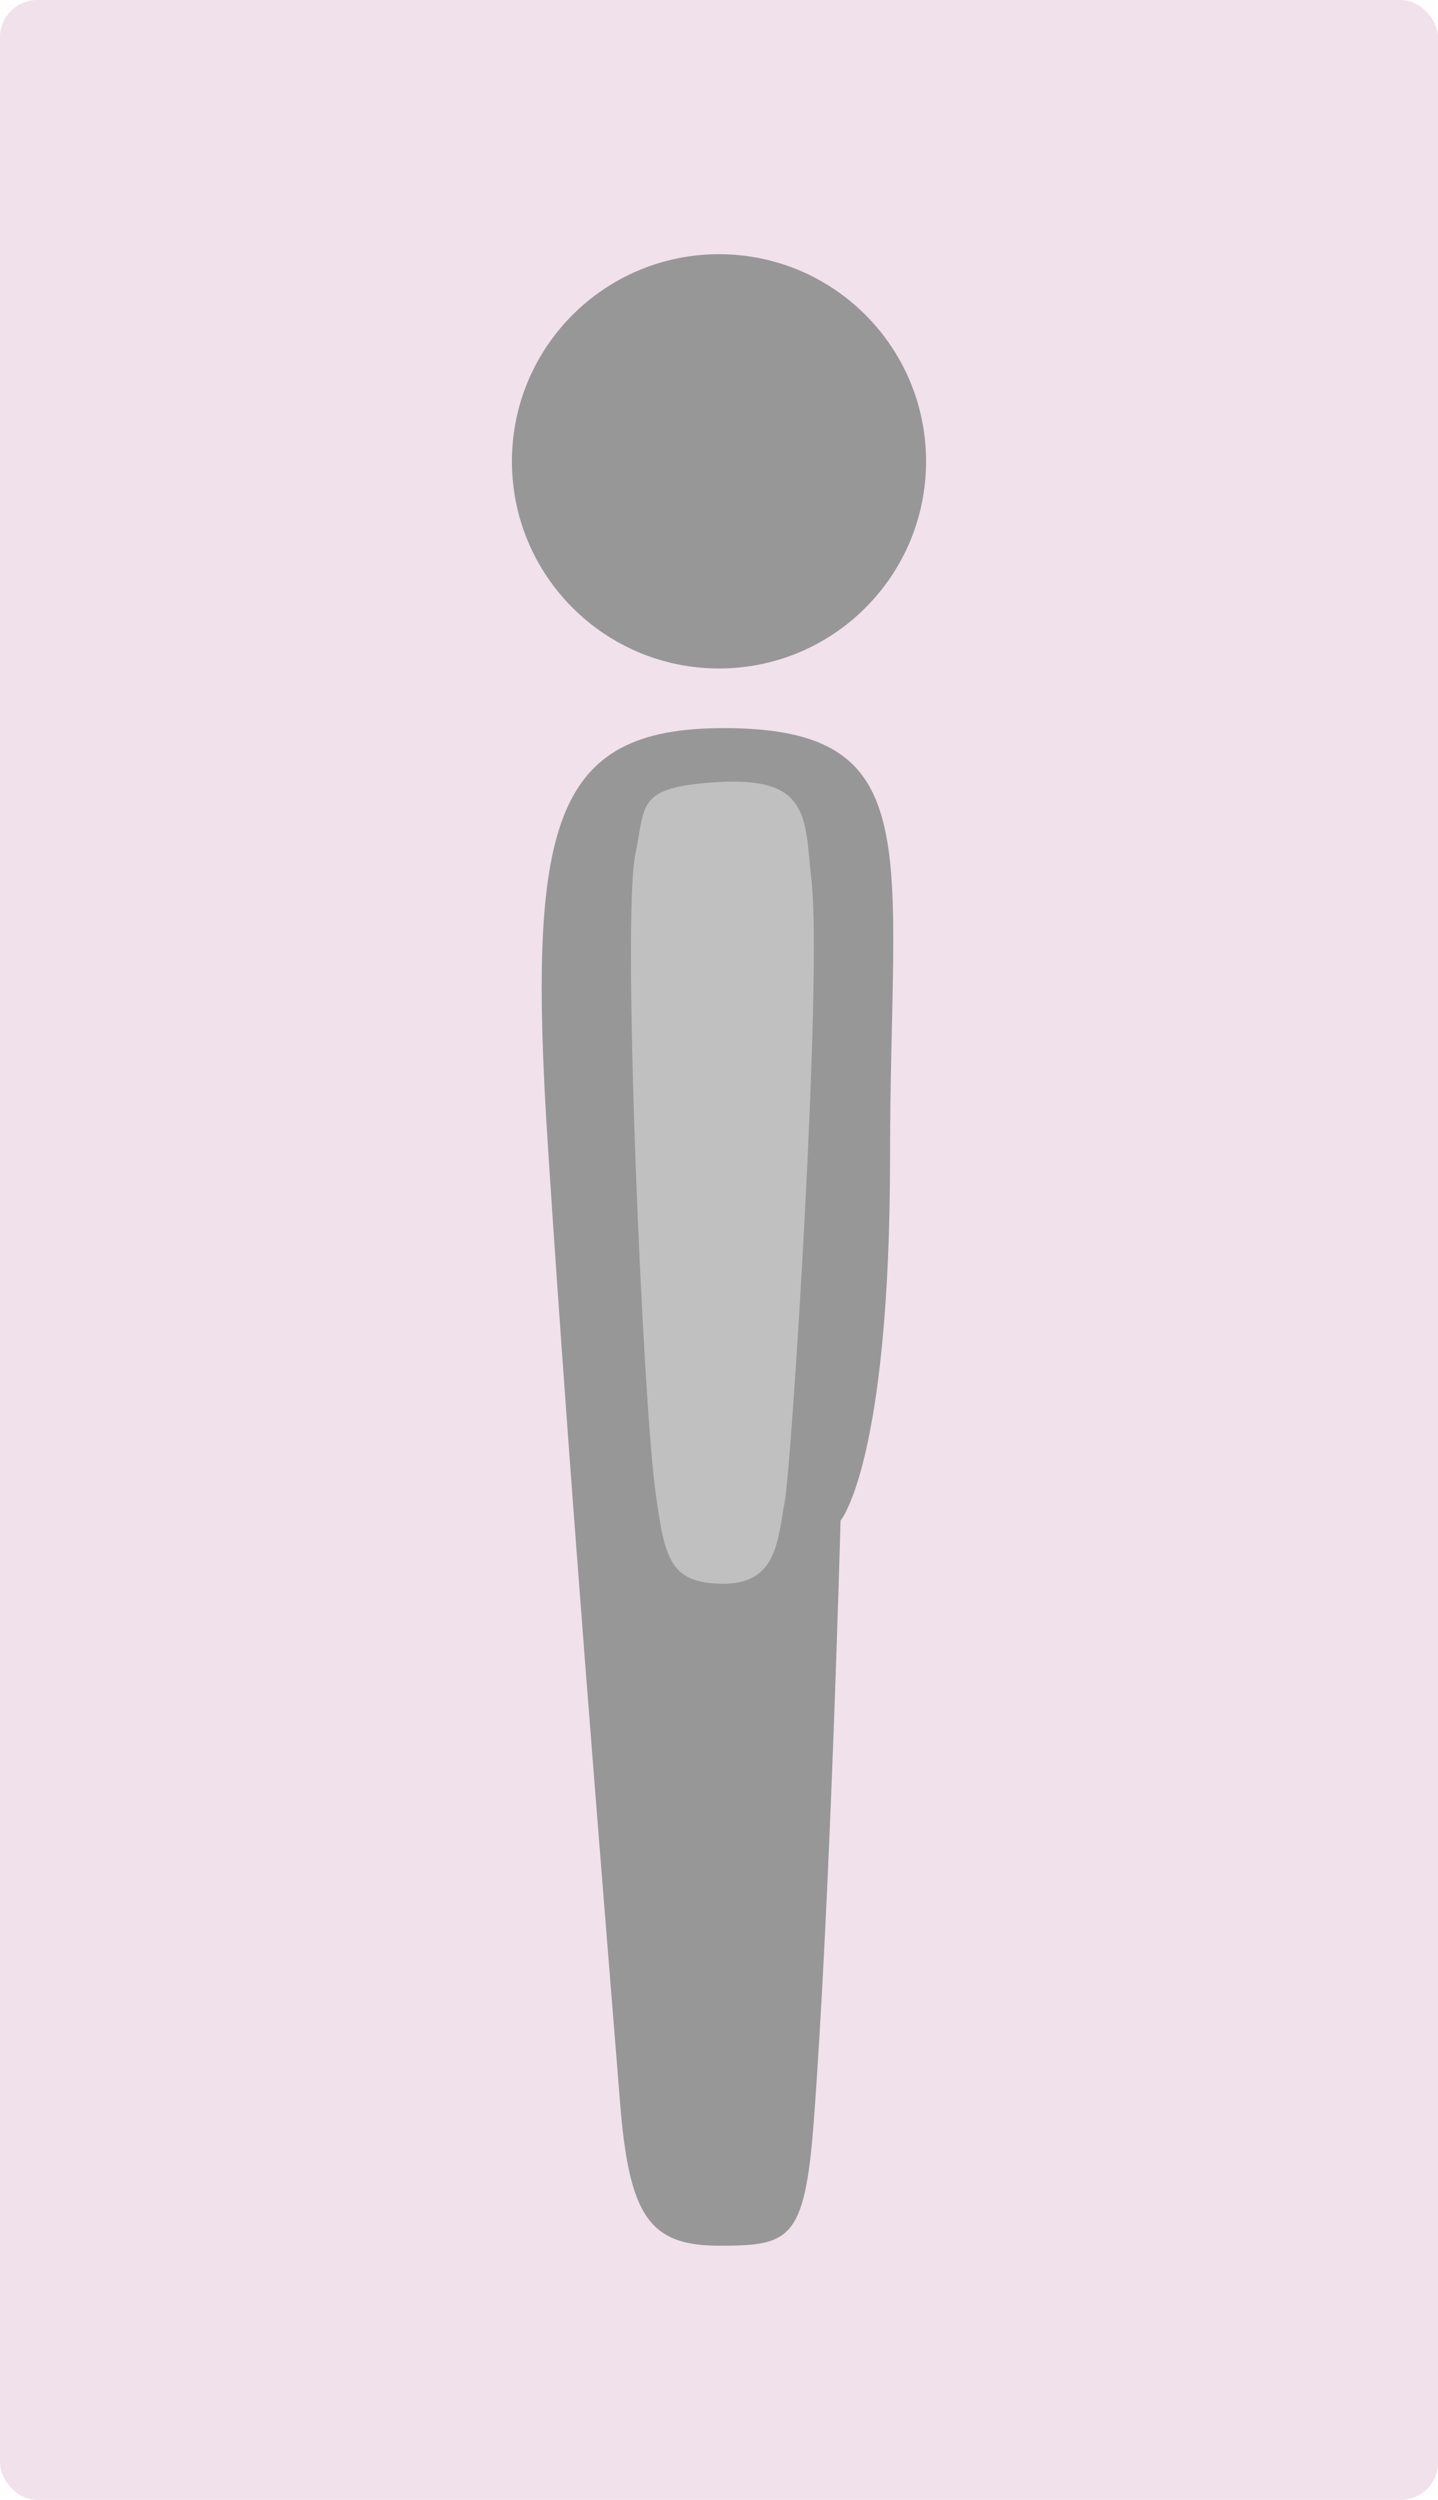 <?xml version="1.0" encoding="UTF-8"?><svg id="Layer_2" xmlns="http://www.w3.org/2000/svg" viewBox="0 0 580 1008"><defs><style>.cls-1{fill:#979797;}.cls-2{fill:silver;}.cls-3{fill:#f1e1eb;}</style></defs><g id="Layer_1-2"><rect class="cls-3" width="580" height="1008" rx="15" ry="15"/><circle class="cls-1" cx="290" cy="186.02" r="83.52"/><path class="cls-1" d="m291.82,293.59c-69,0-79.28,38.35-70.81,168.87,9.08,139.81,21.79,294.15,29.05,384.94,3.63,46.16,11.8,58.1,39.95,58.1s34.5-1.82,38.13-49.03c6.68-87.16,10.89-243.31,10.89-243.31,0,0,19.97-23.6,19.97-147.08s16.34-172.5-67.18-172.5Z"/><path class="cls-2" d="m288.95,315.38c-32.39,2.11-28.47,8.75-32.68,29.05-5.48,25.42,3.01,221.52,8.21,257.84,3.63,25.78,5.48,36.32,27.35,36.32s21.79-18.16,24.62-32.68,15.25-210.37,10.89-250.57c-2.83-25.42-.15-42.42-38.39-39.95Z"/></g></svg>